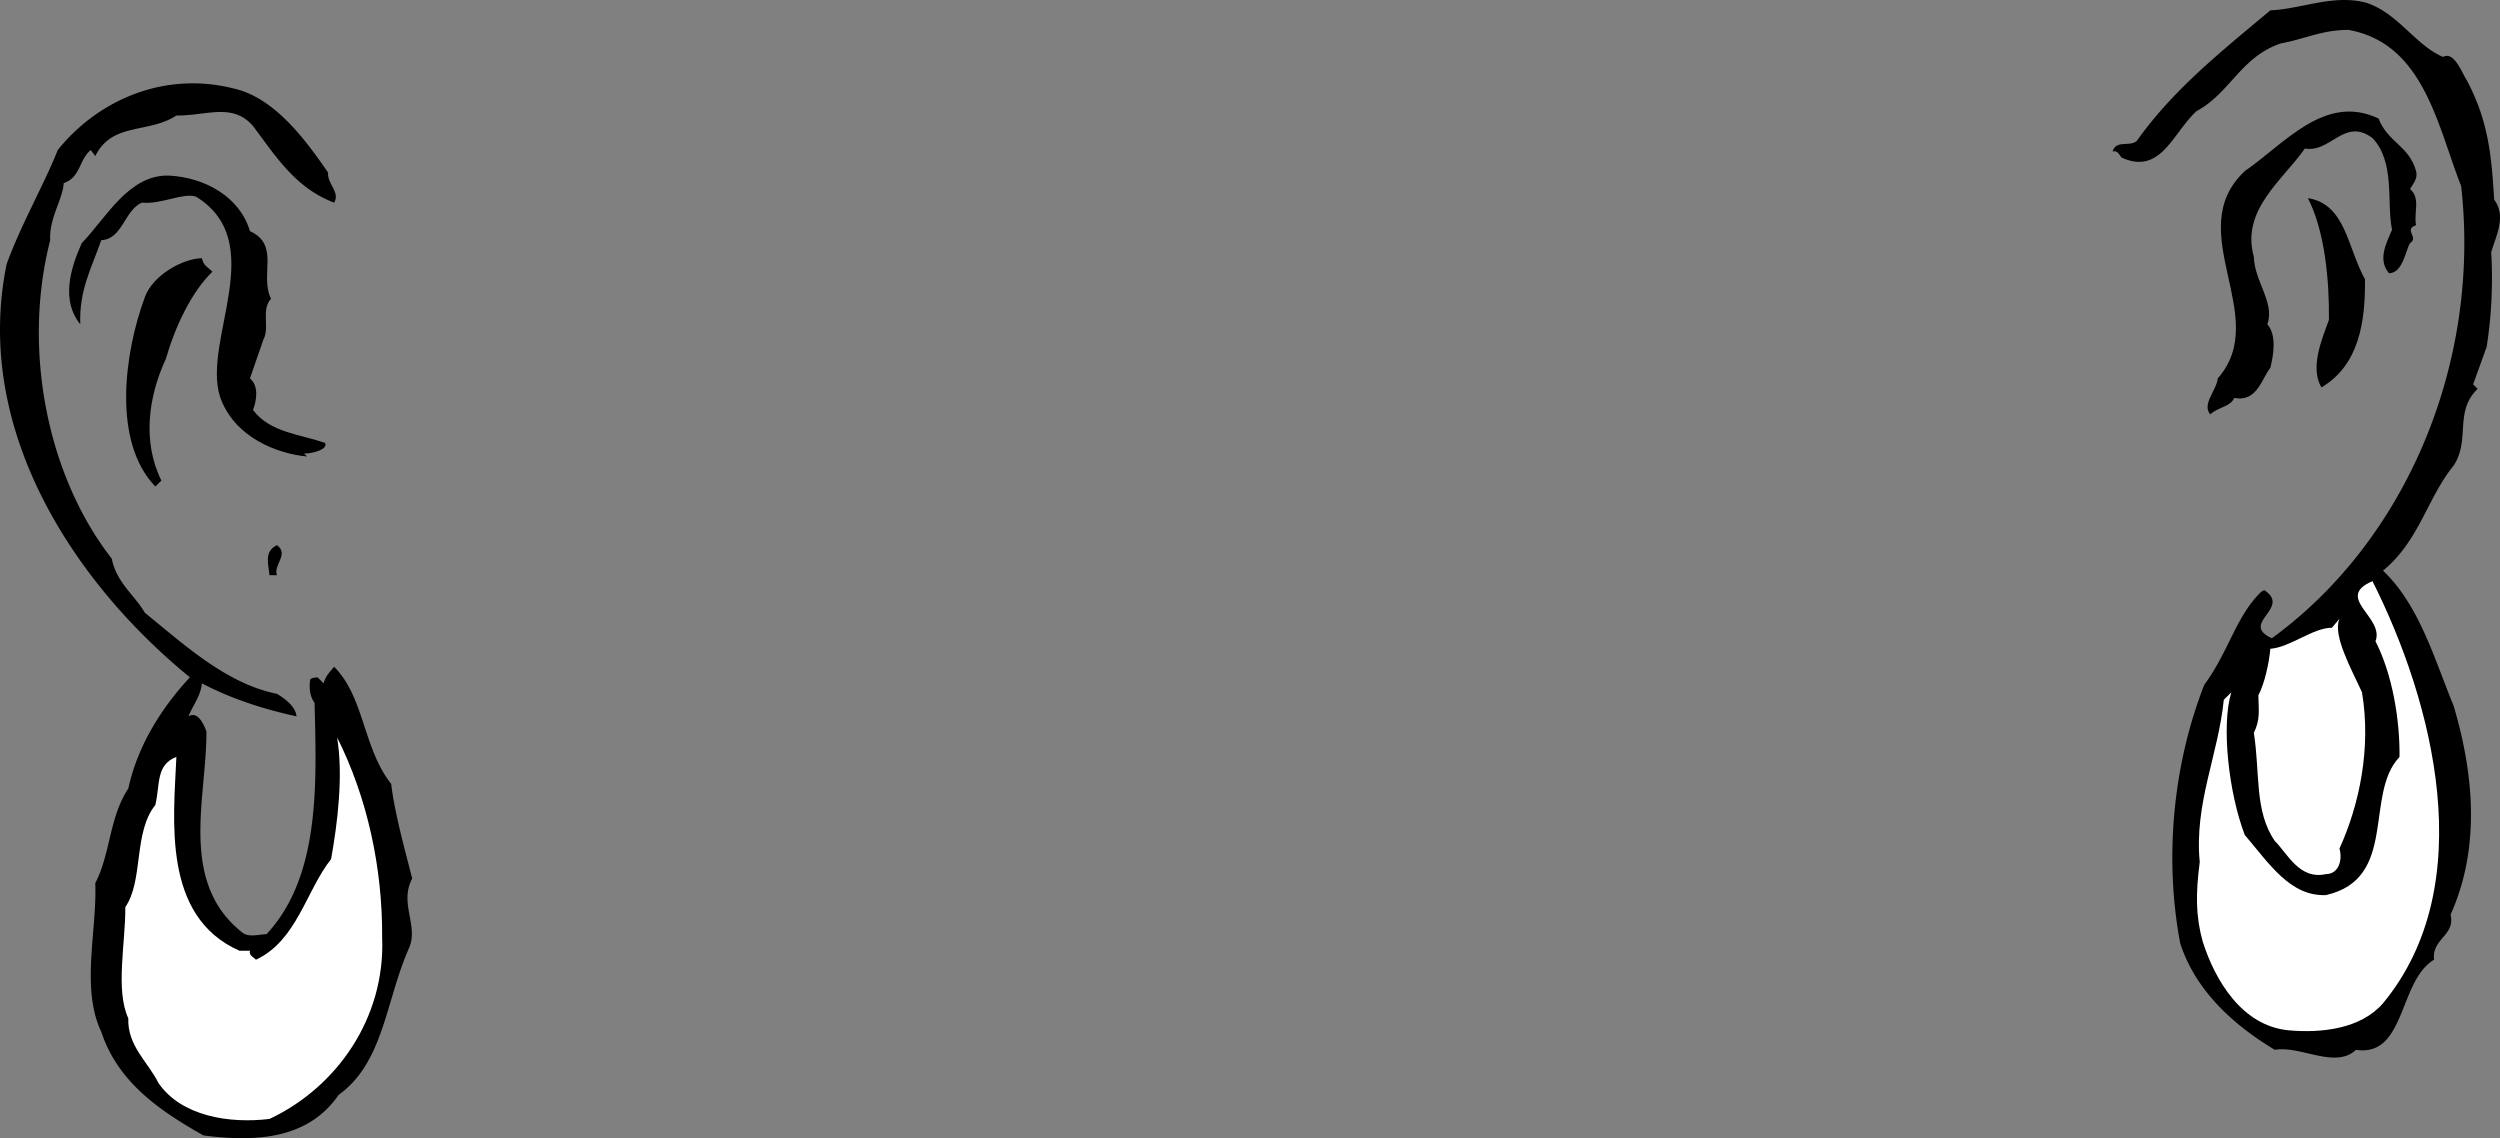 <svg xmlns="http://www.w3.org/2000/svg" width="166.429" height="75.771"><rect width="100%" height="100%" fill="#808080" stroke="none"/><path d="M162.64 3.79c.726-.398 1.226 1 1.601 1.598 1.426 2.704 1.625 5.004 1.8 7.903.825 1.101.126 2.398-.198 3.5a29.61 29.61 0 0 1-.301 6.297l-.902 2.5.3.3c-1.574 1.504-.472 3.403-1.597 5.102-1.778 2.2-2.278 5-4.703 7 2.425 2.3 3.425 5.902 4.703 9 1.422 4.8 1.722 9.602-.203 13.898.328 1.403-1.274 1.602-1.098 3-2.375 1.403-1.875 6.504-5.2 6-1.374 1.301-3.675-.296-5.402 0-2.675-1.597-5.273-3.898-6.3-7.097-1.075-5.7-.473-11.899 1.601-17.203 1.625-2.196 2.125-4.598 3.8-6.2l.2-.097c1.824 1.199-1.676 2.199.5 3.199 8.926-6.5 13.926-18.3 12.602-30.102-1.578-3.996-2.477-9.496-7.5-10.398-1.778 0-2.875.602-4.5.898-2.676.903-3.375 3.301-5.602 4.5-1.574 1.403-2.375 4.301-5 3.102-.176-.2-.273-.5-.601-.402.226-.797 1.125-.297 1.601-.7 2.426-3.398 5.426-5.796 8.899-8.699 2.125-.097 4.226-1.097 6.402-.5 2.125.703 3.223 2.801 5.098 3.602M21.843 11.49c-.078.723.824 1.324.398 2-2.574-.977-3.875-3.074-5.398-5.102-1.375-1.574-3.078-.675-5.102-.699-1.875 1.227-4.273.426-5.398 2.7l-.301-.399c-.777.625-.676 1.824-1.8 2.2-.075 1.124-.977 2.323-.9 3.8-1.874 7.324-.175 15.723 4.098 21.2.325 1.624 1.528 2.425 2.2 3.6 2.625 2.126 5.425 4.723 8.8 5.4.528.323 1.227.823 1.301 1.5-2.176-.477-4.375-1.177-6.3-2.2-.075.824-.575 1.426-.899 2.2.625-.376 1.023.523 1.2 1 .023 4.425-1.876 10.023 2.398 13.398.425.328 1.027.125 1.601.101 3.625-3.875 3.324-10.176 3.2-15.398-.274-.375-.376-.875-.301-1.5.027-.176.328-.176.5-.203l.402.402c.125-.477.426-.777.7-1.102 2.023 2.028 1.925 5.426 3.8 7.801.223 1.926.926 4.426 1.398 6.301-.875 1.625.426 3.125-.199 4.598-1.574 3.527-1.676 7.625-4.699 9.8-2.074 3.028-5.676 3.125-9 2.7-2.777-1.575-5.676-3.473-6.8-6.899-1.376-2.875-.274-6.773-.4-9.898 1.024-1.977.923-4.375 2.2-6.3.625-2.876 2.223-5.376 4.098-7.403-7.575-6.172-14.473-16.375-12.2-27.5.926-2.575 2.528-5.375 3.403-7.598 2.625-3.277 7.023-5.277 11.699-4.102 2.824.625 4.926 3.625 6.3 5.602"/><path d="M160.843 11.388c.125.504-.176.801-.403 1.2.727.601.227 1.601.403 2.402-.875.3.222.8-.403 1.2-.273.402-.472 2-1.398 2-.777-.9-.176-2 .2-2.9-.376-1.8.226-4.5-1.302-6.1-1.875-1.4-2.773 1-4.5.698-1.472 2.102-4.273 4.102-3.398 7.2.023 1.601 1.426 3.101.898 4.5.625.703.426 2.004.2 2.902-.575.7-.875 2.3-2.399 2-.273.602-1.074.602-1.601 1.098-.575-.696.425-1.598.5-2.399 3.625-4.097-2.473-9.797 1.8-13.8 2.625-1.797 5.325-5.2 8.903-3.5.625 1.601 2.023 1.8 2.5 3.5M16.64 15.388c2.027.926.625 2.926 1.402 4.5-.676.727-.074 1.926-.5 2.7l-.902 2.601c.625.524.425 1.524.203 2.102 1.125 1.523 3.222 1.625 4.797 2.2.226.425-.875.722-1.399.698l.2.2c-1.973-.176-4.876-1.274-5.801-4-1.172-3.774 3.328-10.274-1.598-13.301-.875-.274-2.277.527-3.602.402-1.175.523-1.273 2.426-2.699 2.5-.676 1.926-1.476 3.324-1.398 5.598-1.278-1.575-.676-3.672.097-5.399 1.625-1.676 3.125-4.574 5.801-4.5 2.426.125 4.727 1.426 5.399 3.7"/><path d="M157.44 18.588c.028 2.804-.375 5.703-2.898 7.203-.777-1.3.023-3.2.5-4.5.023-2.7-.277-5.899-1.402-8.102 2.527.403 2.625 3.301 3.8 5.399m-143.3-.5c-1.375 1.328-2.473 3.625-3.098 5.8-1.176 2.528-1.574 5.528-.3 8.102l-.4.398c-2.874-2.972-2.077-8.875-.702-12.597.527-1.477 2.527-2.578 3.8-2.602.125.524.325.524.7.899m4.3 20.202h-.5c-.074-.777-.375-1.577.5-2 .825.626-.273 1.325 0 2"/><path fill="#fff" d="M157.94 38.69c4.028 8 7.227 20.202.7 28.1-1.473 1.7-4.075 2-6.297 1.798-3.078-.297-4.875-3.297-5.703-5.899-.473-1.699-.473-3.199-.2-5.3-.375-3.899 1.227-7.098 1.602-10.801l.5-.5c-.676 2.203-.176 6.703.898 9.5 1.625 1.902 3.028 4.101 5.403 4 4.824-1.098 2.523-6.696 4.898-9.2.024-2.496-.476-5.496-1.601-7.699.625-1.597-2.774-2.898-.2-4"/><path fill="#fff" d="M157.241 46.088c.625 3.703-.176 7.504-1.5 10.402.227.8-.074 1.7-.898 1.7-1.778.402-2.578-1.4-3.403-2.2-1.375-2-.972-4.5-1.398-7.2.426-.898.324-1.398.3-2.5.423-.8.723-2.198.798-3.1 1.328-.098 2.828-1.4 4.101-1.4l.5-.6c-.476 1.1.824 3.402 1.5 4.898M25.44 62.388c.227 5.426-3.074 10.028-7.5 12.102-2.675.324-5.875-.176-7.398-2.402-.676-1.375-2.074-2.473-2-4.297-.875-1.875-.176-5.078-.2-7.403 1.223-1.773.524-4.972 2-6.8.325-1.375.024-2.672 1.4-3.2-.177 4.125-.977 10.625 4.198 12.903h.7c-.075.324.226.422.402.597 2.723-1.273 3.324-4.574 5-6.699.426-2.375.824-5.574.398-8.101 2.028 4.027 3.028 8.726 3 13.3"/></svg>
